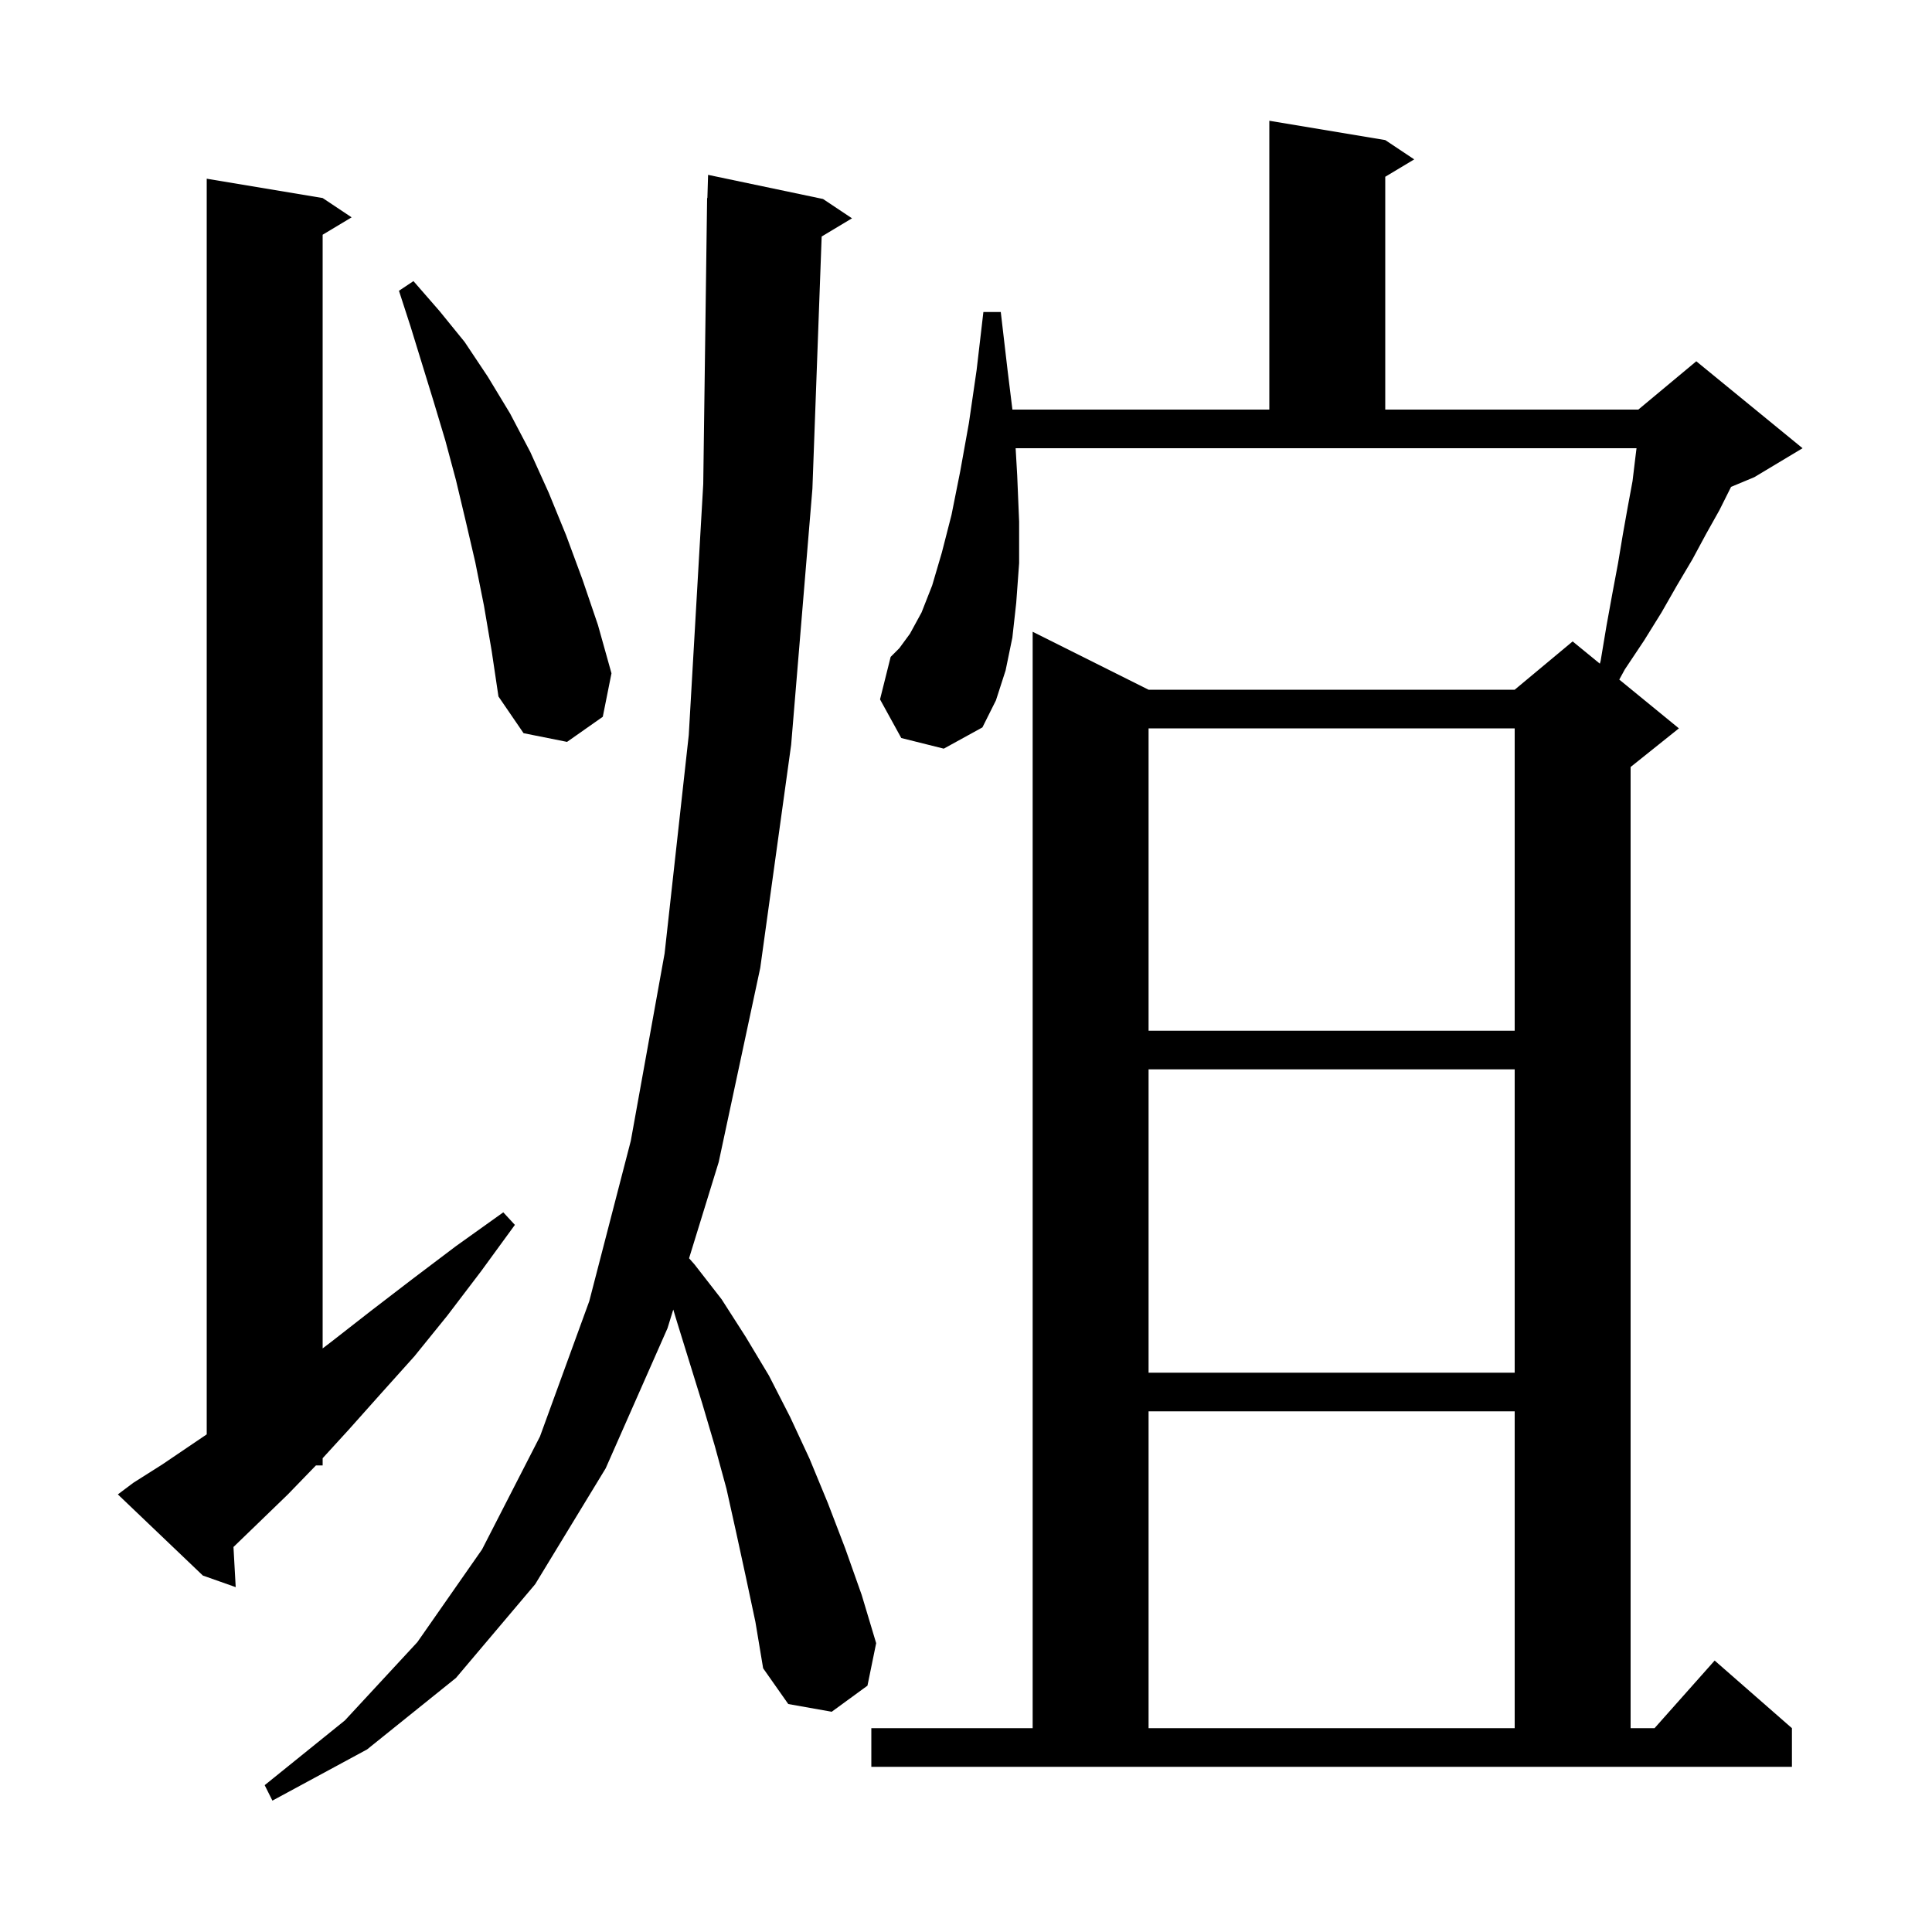 <svg xmlns="http://www.w3.org/2000/svg" xmlns:xlink="http://www.w3.org/1999/xlink" version="1.1" baseProfile="full" viewBox="0 0 200 200" width="200" height="200"><g fill="currentColor"><path d="M 77.2 163.2 L 76.2 158.6 L 75.2 154.1 L 74.0 149.7 L 72.7 145.3 L 70.1 136.9 L 69.696 135.565 L 69.1 137.5 L 62.7 152.0 L 55.4 164.0 L 47.2 173.7 L 38.0 181.1 L 28.2 186.4 L 27.4 184.8 L 35.7 178.1 L 43.2 170.0 L 49.9 160.4 L 55.9 148.7 L 61.0 134.7 L 65.3 118.1 L 68.8 98.7 L 71.3 76.1 L 72.8 50.1 L 73.2 20.5 L 73.229 20.5 L 73.3 18.1 L 85.2 20.6 L 88.2 22.6 L 85.058 24.485 L 84.1 50.6 L 81.9 77.1 L 78.7 100.2 L 74.4 120.3 L 71.332 130.256 L 71.9 130.9 L 74.7 134.5 L 77.2 138.4 L 79.6 142.4 L 81.8 146.7 L 83.8 151.0 L 85.7 155.6 L 87.5 160.3 L 89.2 165.1 L 90.7 170.1 L 89.8 174.5 L 86.1 177.2 L 81.6 176.4 L 79.0 172.7 L 78.2 167.9 Z M 90.2 178.9 L 106.9 178.9 L 106.9 65.4 L 118.9 71.4 L 156.8 71.4 L 162.8 66.4 L 165.614 68.702 L 165.7 68.4 L 166.3 64.8 L 166.9 61.5 L 167.5 58.3 L 168.0 55.3 L 168.5 52.5 L 169.0 49.8 L 169.3 47.3 L 169.412 46.4 L 105.138 46.4 L 105.3 49.2 L 105.5 54.0 L 105.5 58.3 L 105.2 62.4 L 104.8 66.0 L 104.1 69.4 L 103.1 72.5 L 101.7 75.3 L 97.7 77.5 L 93.3 76.4 L 91.1 72.4 L 92.2 68.0 L 93.1 67.1 L 94.2 65.6 L 95.4 63.4 L 96.5 60.6 L 97.5 57.2 L 98.5 53.3 L 99.4 48.8 L 100.3 43.8 L 101.1 38.3 L 101.8 32.3 L 103.6 32.3 L 104.3 38.3 L 104.804 42.4 L 131.4 42.4 L 131.4 12.5 L 143.4 14.5 L 146.4 16.5 L 143.4 18.3 L 143.4 42.4 L 169.6 42.4 L 175.6 37.4 L 186.6 46.4 L 181.6 49.4 L 179.2 50.4 L 178.0 52.8 L 176.6 55.3 L 175.2 57.9 L 173.6 60.6 L 172.0 63.4 L 170.2 66.3 L 168.2 69.3 L 167.627 70.35 L 173.8 75.4 L 168.8 79.4 L 168.8 178.9 L 171.278 178.9 L 177.5 171.9 L 185.5 178.9 L 185.5 182.9 L 90.2 182.9 Z M 118.9 146.1 L 118.9 178.9 L 156.8 178.9 L 156.8 146.1 Z M 13.8 153.5 L 16.8 151.6 L 19.9 149.5 L 21.4 148.485 L 21.4 18.5 L 33.4 20.5 L 36.4 22.5 L 33.4 24.3 L 33.4 139.587 L 34.3 138.9 L 38.4 135.7 L 42.7 132.4 L 47.2 129.0 L 52.1 125.5 L 53.3 126.8 L 49.8 131.6 L 46.3 136.2 L 42.9 140.4 L 39.4 144.3 L 36.1 148.0 L 33.4 150.953 L 33.4 151.7 L 32.706 151.7 L 29.8 154.7 L 26.7 157.7 L 24.169 160.144 L 24.4 164.3 L 21.0 163.1 L 12.2 154.7 Z M 118.9 110.7 L 118.9 142.1 L 156.8 142.1 L 156.8 110.7 Z M 118.9 75.4 L 118.9 106.7 L 156.8 106.7 L 156.8 75.4 Z M 50.1 62.7 L 49.2 58.2 L 48.2 53.9 L 47.2 49.7 L 46.1 45.6 L 44.9 41.6 L 42.5 33.8 L 41.3 30.1 L 42.8 29.1 L 45.5 32.2 L 48.1 35.4 L 50.5 39.0 L 52.8 42.8 L 54.9 46.8 L 56.8 51.0 L 58.6 55.4 L 60.3 60.0 L 61.9 64.7 L 63.3 69.7 L 62.4 74.2 L 58.7 76.8 L 54.2 75.9 L 51.6 72.1 L 50.9 67.4 Z "/></g></svg>